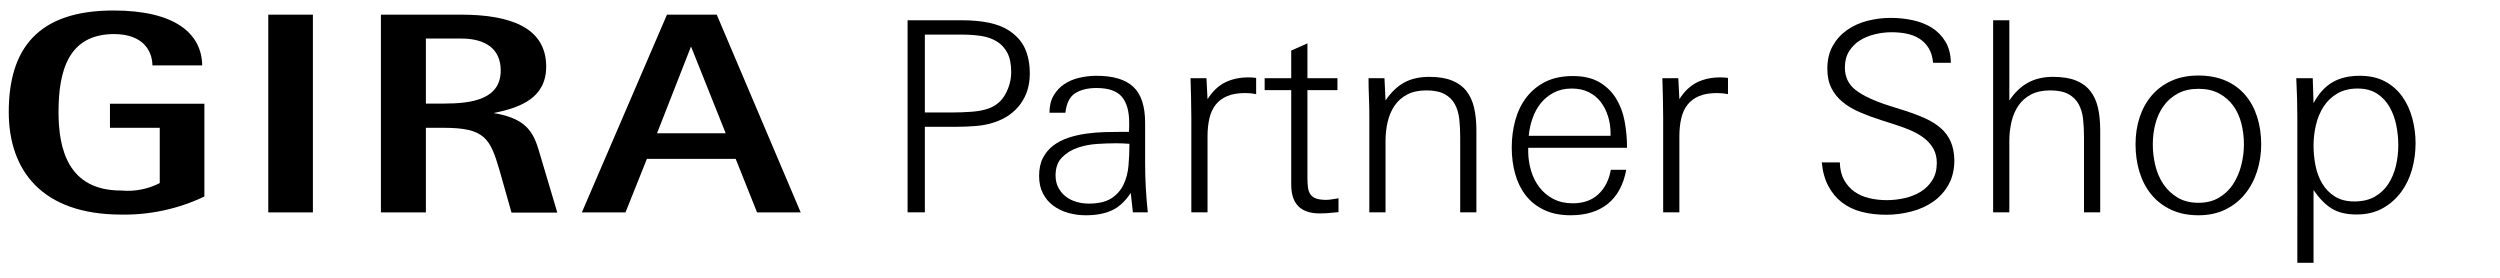 <?xml version="1.0" encoding="utf-8"?>
<!-- Generator: Adobe Illustrator 15.0.0, SVG Export Plug-In . SVG Version: 6.00 Build 0)  -->
<!DOCTYPE svg PUBLIC "-//W3C//DTD SVG 1.1//EN" "http://www.w3.org/Graphics/SVG/1.1/DTD/svg11.dtd">
<svg version="1.1" id="branding-de" xmlns="http://www.w3.org/2000/svg" xmlns:xlink="http://www.w3.org/1999/xlink" x="0px"
	 y="0px" width="360px" height="40px" viewBox="-38 -11.5 360 40" enable-background="new -38 -11.5 360 40" xml:space="preserve">
<title>icon_konfigurator</title>
<g>
	<path d="M0.63,19.088h6.427V-9.391H0.63V19.088z M-8.498,3.44h-13.667v3.464h7.169v7.957c-1.707,0.881-3.631,1.252-5.543,1.074
		c-7.719,0.024-9.033-6.092-9.033-11.301c0-5.925,1.409-11.206,7.98-11.229c4.159,0,5.519,2.39,5.543,4.515h7.167
		c-0.071-4.635-3.966-7.908-12.781-7.908c-10.896,0-15.076,5.519-15.076,14.622c0,8.41,4.779,14.767,16.222,14.767
		c4.132,0.068,8.219-0.826,11.948-2.603V3.44H-8.498z M23.328-5.95h5.089c3.631,0,5.687,1.601,5.687,4.587
		c0,4.206-4.205,4.779-8.244,4.779h-2.533V-5.95z M16.852,19.088h6.476V6.904h2.557c5.902,0,6.688,1.505,8.026,6.045l1.746,6.163
		h6.593l-2.388-8.026c-0.884-3.011-1.482-5.448-6.786-6.308c3.919-0.789,7.575-2.199,7.575-6.69c0-5.591-5.089-7.479-12.283-7.479
		H16.852V19.088z M45.786,19.088h6.286l3.082-7.716h12.783l3.082,7.716h6.283L65.211-9.391h-7.167L45.786,19.088z M61.507-4.804
		l4.994,12.497h-9.89L61.507-4.804z"/>
</g>
<g>
	<path d="M110.291-0.893c0,1.684-0.447,3.137-1.339,4.361c-0.893,1.225-2.143,2.104-3.75,2.64c-0.816,0.281-1.703,0.459-2.659,0.536
		c-0.957,0.076-1.919,0.115-2.889,0.115h-4.476v12.319h-2.487V-8.583h7.766c3.009,0,5.254,0.473,6.733,1.416
		c1.122,0.714,1.919,1.588,2.391,2.621C110.054-3.513,110.291-2.295,110.291-0.893z M107.612-1.122c0-1.148-0.185-2.072-0.555-2.774
		c-0.37-0.701-0.88-1.249-1.53-1.645c-0.65-0.395-1.403-0.656-2.257-0.784c-0.854-0.127-1.754-0.191-2.697-0.191h-5.395v11.21h4.132
		c0.739,0,1.588-0.032,2.544-0.096c0.957-0.063,1.792-0.223,2.506-0.479c1.071-0.382,1.881-1.077,2.43-2.085
		C107.338,1.027,107.612-0.025,107.612-1.122z"/>
	<path d="M125.135,19.078c-0.051-0.459-0.102-0.924-0.153-1.396c-0.052-0.472-0.103-0.937-0.153-1.396
		c-0.816,1.225-1.735,2.066-2.754,2.525c-1.021,0.459-2.257,0.688-3.711,0.688c-0.893,0-1.741-0.115-2.544-0.344
		c-0.803-0.229-1.518-0.574-2.143-1.033s-1.123-1.045-1.492-1.76c-0.37-0.714-0.555-1.556-0.555-2.525
		c0-1.02,0.185-1.887,0.555-2.602c0.369-0.714,0.867-1.307,1.492-1.779c0.625-0.472,1.339-0.841,2.143-1.109
		c0.804-0.268,1.651-0.465,2.544-0.593c0.892-0.127,1.785-0.204,2.678-0.229c0.893-0.025,1.734-0.039,2.525-0.039h0.995
		c0.025-0.229,0.038-0.452,0.038-0.669c0-0.216,0-0.44,0-0.669c0-1.658-0.357-2.901-1.071-3.73
		c-0.714-0.829-1.926-1.244-3.634-1.244c-1.25,0-2.271,0.249-3.061,0.746c-0.791,0.498-1.263,1.435-1.416,2.812h-2.295
		c0-0.969,0.197-1.792,0.593-2.468c0.395-0.675,0.905-1.224,1.53-1.645c0.625-0.421,1.345-0.727,2.162-0.918
		c0.816-0.191,1.645-0.287,2.487-0.287c2.397,0,4.164,0.53,5.298,1.588c1.135,1.059,1.703,2.787,1.703,5.184v5.739
		c0,1.224,0.032,2.417,0.096,3.577c0.063,1.161,0.159,2.353,0.287,3.577H125.135z M124.637,9.208
		c-0.332-0.025-0.65-0.044-0.956-0.057c-0.306-0.013-0.625-0.02-0.957-0.02c-0.817,0-1.729,0.033-2.735,0.096
		c-1.008,0.064-1.951,0.249-2.831,0.555c-0.88,0.306-1.626,0.772-2.238,1.396c-0.612,0.625-0.918,1.486-0.918,2.583
		c0,0.664,0.134,1.25,0.402,1.76c0.268,0.511,0.625,0.938,1.071,1.282c0.446,0.344,0.957,0.6,1.53,0.765
		c0.574,0.166,1.167,0.249,1.779,0.249c1.377,0,2.455-0.249,3.233-0.746c0.778-0.498,1.364-1.154,1.76-1.971
		c0.396-0.816,0.637-1.734,0.727-2.754C124.593,11.325,124.637,10.279,124.637,9.208z"/>
	<path d="M141.317,1.9c-1.046,0-1.913,0.147-2.602,0.44c-0.688,0.293-1.243,0.708-1.664,1.243s-0.721,1.193-0.899,1.97
		c-0.179,0.778-0.268,1.639-0.268,2.583v10.942h-2.333V5.42c0-0.943-0.013-1.887-0.039-2.831c-0.025-0.943-0.051-1.887-0.076-2.831
		h2.295l0.153,3.022c0.714-1.122,1.556-1.925,2.525-2.41c0.969-0.484,2.104-0.727,3.404-0.727c0.179,0,0.357,0.007,0.536,0.019
		c0.178,0.013,0.356,0.032,0.535,0.058v2.333C142.401,1.952,141.878,1.9,141.317,1.9z"/>
	<path d="M153.387,19.174c-0.446,0.038-0.898,0.057-1.357,0.057c-2.729,0-4.094-1.377-4.094-4.132V1.479h-3.826v-1.722h3.826v-3.979
		l2.334-1.033v5.012h4.322v1.722h-4.322v12.587c0,0.536,0.024,1.008,0.076,1.416c0.051,0.408,0.172,0.746,0.363,1.014
		c0.191,0.268,0.465,0.466,0.822,0.593c0.357,0.128,0.842,0.191,1.454,0.191c0.229,0,0.503-0.025,0.822-0.076
		c0.319-0.051,0.632-0.102,0.938-0.153v1.99C154.286,19.091,153.833,19.136,153.387,19.174z"/>
	<path d="M172.268,19.078V8.175c0-0.893-0.045-1.741-0.135-2.544c-0.089-0.803-0.3-1.511-0.631-2.123
		c-0.332-0.612-0.822-1.097-1.473-1.454c-0.65-0.357-1.524-0.536-2.621-0.536s-2.021,0.198-2.773,0.593
		c-0.753,0.396-1.358,0.931-1.817,1.607s-0.791,1.454-0.995,2.333s-0.306,1.792-0.306,2.735v10.292h-2.334V5.229
		c0-0.918-0.019-1.83-0.057-2.735c-0.039-0.905-0.058-1.817-0.058-2.735h2.295l0.153,3.214c0.79-1.173,1.684-2.034,2.678-2.583
		c0.995-0.548,2.206-0.823,3.635-0.823c1.301,0,2.392,0.179,3.271,0.536c0.88,0.357,1.574,0.868,2.085,1.53
		c0.51,0.664,0.873,1.467,1.09,2.411c0.217,0.944,0.325,2.015,0.325,3.213v11.822H172.268z"/>
	<path d="M182.062,9.781v0.459c0,0.969,0.134,1.907,0.401,2.812s0.669,1.709,1.205,2.41c0.535,0.702,1.205,1.262,2.009,1.683
		c0.803,0.421,1.74,0.631,2.812,0.631c1.53,0,2.761-0.44,3.692-1.32c0.931-0.88,1.523-2.047,1.778-3.5h2.22
		c-0.409,2.168-1.295,3.8-2.659,4.897c-1.365,1.097-3.144,1.645-5.337,1.645c-1.479,0-2.755-0.255-3.826-0.765
		s-1.951-1.205-2.64-2.085s-1.199-1.913-1.53-3.099c-0.332-1.186-0.497-2.455-0.497-3.807c0-1.377,0.172-2.69,0.517-3.94
		c0.344-1.25,0.88-2.346,1.606-3.291c0.727-0.943,1.639-1.689,2.735-2.238c1.097-0.548,2.41-0.823,3.94-0.823
		s2.799,0.293,3.807,0.88c1.008,0.587,1.811,1.365,2.41,2.334c0.6,0.97,1.014,2.072,1.243,3.309c0.23,1.238,0.345,2.506,0.345,3.807
		H182.062z M193.921,7.677c0-0.842-0.121-1.651-0.363-2.429c-0.243-0.778-0.593-1.466-1.052-2.066
		c-0.459-0.599-1.04-1.071-1.741-1.416c-0.702-0.345-1.511-0.517-2.43-0.517c-0.969,0-1.823,0.191-2.563,0.574
		c-0.74,0.383-1.365,0.887-1.875,1.511c-0.511,0.625-0.912,1.352-1.205,2.181c-0.294,0.829-0.479,1.677-0.555,2.544h11.783V7.677z"
		/>
	<path d="M209.263,1.9c-1.046,0-1.913,0.147-2.602,0.44c-0.688,0.293-1.243,0.708-1.664,1.243s-0.721,1.193-0.899,1.97
		c-0.179,0.778-0.268,1.639-0.268,2.583v10.942h-2.334V5.42c0-0.943-0.013-1.887-0.038-2.831c-0.025-0.943-0.051-1.887-0.076-2.831
		h2.295l0.153,3.022c0.714-1.122,1.556-1.925,2.525-2.41c0.969-0.484,2.104-0.727,3.404-0.727c0.179,0,0.357,0.007,0.536,0.019
		c0.178,0.013,0.356,0.032,0.535,0.058v2.333C210.347,1.952,209.823,1.9,209.263,1.9z"/>
	<path d="M243.426,11.542c0,1.377-0.28,2.563-0.842,3.558c-0.561,0.995-1.301,1.812-2.219,2.449
		c-0.918,0.638-1.97,1.109-3.156,1.416c-1.186,0.306-2.391,0.459-3.615,0.459c-1.275,0-2.448-0.141-3.52-0.421
		s-2.009-0.727-2.813-1.339c-0.803-0.612-1.46-1.396-1.97-2.353c-0.511-0.956-0.829-2.098-0.957-3.424h2.602
		c0.025,0.995,0.229,1.836,0.612,2.525s0.88,1.25,1.492,1.684s1.32,0.746,2.123,0.937c0.804,0.191,1.651,0.287,2.545,0.287
		c0.841,0,1.688-0.096,2.544-0.287c0.854-0.191,1.626-0.497,2.314-0.918s1.249-0.976,1.684-1.665c0.433-0.688,0.65-1.517,0.65-2.487
		c0-0.739-0.147-1.39-0.44-1.951s-0.702-1.058-1.225-1.492c-0.522-0.434-1.147-0.816-1.874-1.148
		c-0.727-0.331-1.537-0.637-2.43-0.918l-2.027-0.65c-1.123-0.357-2.155-0.74-3.099-1.148c-0.944-0.408-1.761-0.893-2.449-1.454
		s-1.23-1.23-1.626-2.009c-0.396-0.777-0.593-1.702-0.593-2.773c0-1.301,0.262-2.41,0.784-3.329
		c0.522-0.918,1.211-1.677,2.066-2.276c0.854-0.599,1.829-1.039,2.927-1.32c1.096-0.28,2.219-0.421,3.366-0.421
		c1.046,0,2.085,0.109,3.118,0.325c1.033,0.217,1.951,0.574,2.755,1.071c0.803,0.498,1.46,1.161,1.97,1.989
		c0.51,0.829,0.778,1.855,0.804,3.08h-2.563c-0.076-0.842-0.287-1.543-0.631-2.104c-0.345-0.561-0.784-1.014-1.32-1.358
		c-0.535-0.344-1.147-0.586-1.836-0.727c-0.688-0.14-1.416-0.21-2.181-0.21c-0.791,0-1.588,0.096-2.392,0.287
		c-0.803,0.191-1.524,0.485-2.161,0.88c-0.638,0.396-1.161,0.918-1.568,1.568c-0.409,0.65-0.612,1.435-0.612,2.353
		c0,1.352,0.517,2.429,1.549,3.233c1.033,0.803,2.621,1.549,4.764,2.238l2.295,0.727c1.122,0.357,2.117,0.733,2.984,1.128
		c0.867,0.396,1.606,0.861,2.219,1.396s1.084,1.174,1.416,1.913C243.222,9.604,243.4,10.496,243.426,11.542z"/>
	<path d="M262.096,19.078V8.175c0-0.893-0.045-1.741-0.135-2.544c-0.089-0.803-0.3-1.511-0.631-2.123
		c-0.332-0.612-0.822-1.097-1.473-1.454c-0.65-0.357-1.524-0.536-2.621-0.536s-2.021,0.198-2.773,0.593
		c-0.753,0.396-1.358,0.931-1.817,1.607s-0.791,1.454-0.995,2.333s-0.306,1.792-0.306,2.735v10.292h-2.334V-8.583h2.334V2.972
		c0.766-1.148,1.657-2.002,2.678-2.563c1.021-0.561,2.22-0.842,3.597-0.842c1.326,0,2.423,0.172,3.29,0.517s1.563,0.848,2.085,1.511
		c0.522,0.664,0.893,1.467,1.109,2.41c0.217,0.944,0.325,2.028,0.325,3.252v11.822H262.096z"/>
	<path d="M287.613,9.284c0,1.352-0.198,2.646-0.593,3.883c-0.396,1.237-0.976,2.328-1.741,3.271
		c-0.765,0.944-1.709,1.69-2.831,2.238c-1.122,0.548-2.41,0.823-3.864,0.823c-1.505,0-2.825-0.268-3.959-0.804
		c-1.136-0.535-2.079-1.262-2.831-2.181c-0.753-0.918-1.32-1.995-1.703-3.232c-0.382-1.237-0.573-2.569-0.573-3.998
		c0-1.402,0.197-2.703,0.593-3.902c0.395-1.199,0.976-2.244,1.74-3.137c0.766-0.893,1.709-1.594,2.831-2.104
		s2.423-0.765,3.902-0.765s2.786,0.249,3.922,0.746c1.135,0.498,2.078,1.193,2.831,2.085c0.752,0.893,1.32,1.945,1.702,3.156
		C287.422,6.574,287.613,7.882,287.613,9.284z M285.126,9.284c0-1.02-0.121-2.015-0.363-2.984c-0.242-0.969-0.631-1.823-1.167-2.563
		c-0.535-0.74-1.218-1.333-2.046-1.779c-0.83-0.446-1.817-0.669-2.966-0.669c-1.147,0-2.136,0.224-2.965,0.669
		c-0.829,0.447-1.511,1.04-2.047,1.779c-0.535,0.74-0.931,1.587-1.186,2.544c-0.256,0.957-0.383,1.958-0.383,3.003
		c0,1.021,0.121,2.034,0.363,3.042c0.242,1.008,0.632,1.907,1.167,2.697c0.536,0.791,1.218,1.435,2.047,1.932
		c0.828,0.498,1.83,0.746,3.003,0.746c1.148,0,2.136-0.249,2.966-0.746c0.828-0.497,1.504-1.147,2.027-1.951
		c0.522-0.803,0.911-1.708,1.167-2.716C284.998,11.28,285.126,10.279,285.126,9.284z"/>
	<path d="M309.842,9.131c0,1.301-0.173,2.563-0.517,3.788c-0.345,1.225-0.874,2.315-1.588,3.271
		c-0.714,0.957-1.601,1.729-2.659,2.315s-2.302,0.88-3.729,0.88c-1.479,0-2.679-0.287-3.597-0.861s-1.785-1.46-2.602-2.659v10.483
		h-2.334V5.535c0-0.969-0.013-1.932-0.038-2.888s-0.063-1.919-0.114-2.889h2.372l0.114,3.596c0.739-1.377,1.646-2.378,2.717-3.003
		c1.07-0.625,2.384-0.938,3.94-0.938c1.402,0,2.607,0.268,3.615,0.803c1.007,0.536,1.836,1.257,2.486,2.162
		c0.65,0.906,1.135,1.945,1.454,3.118C309.682,6.67,309.842,7.882,309.842,9.131z M307.354,9.399c0-0.943-0.096-1.894-0.287-2.85
		c-0.19-0.957-0.51-1.83-0.956-2.621s-1.046-1.435-1.798-1.932c-0.753-0.498-1.69-0.746-2.813-0.746
		c-1.147,0-2.13,0.243-2.945,0.727c-0.816,0.484-1.474,1.116-1.971,1.894c-0.497,0.778-0.86,1.658-1.09,2.64
		c-0.229,0.982-0.345,1.97-0.345,2.965c0,0.969,0.096,1.932,0.287,2.888s0.517,1.817,0.976,2.583s1.064,1.384,1.817,1.855
		c0.752,0.472,1.689,0.708,2.812,0.708c1.147,0,2.123-0.23,2.927-0.689s1.454-1.071,1.951-1.836s0.861-1.632,1.091-2.602
		C307.24,11.414,307.354,10.419,307.354,9.399z"/>
</g>
</svg>
